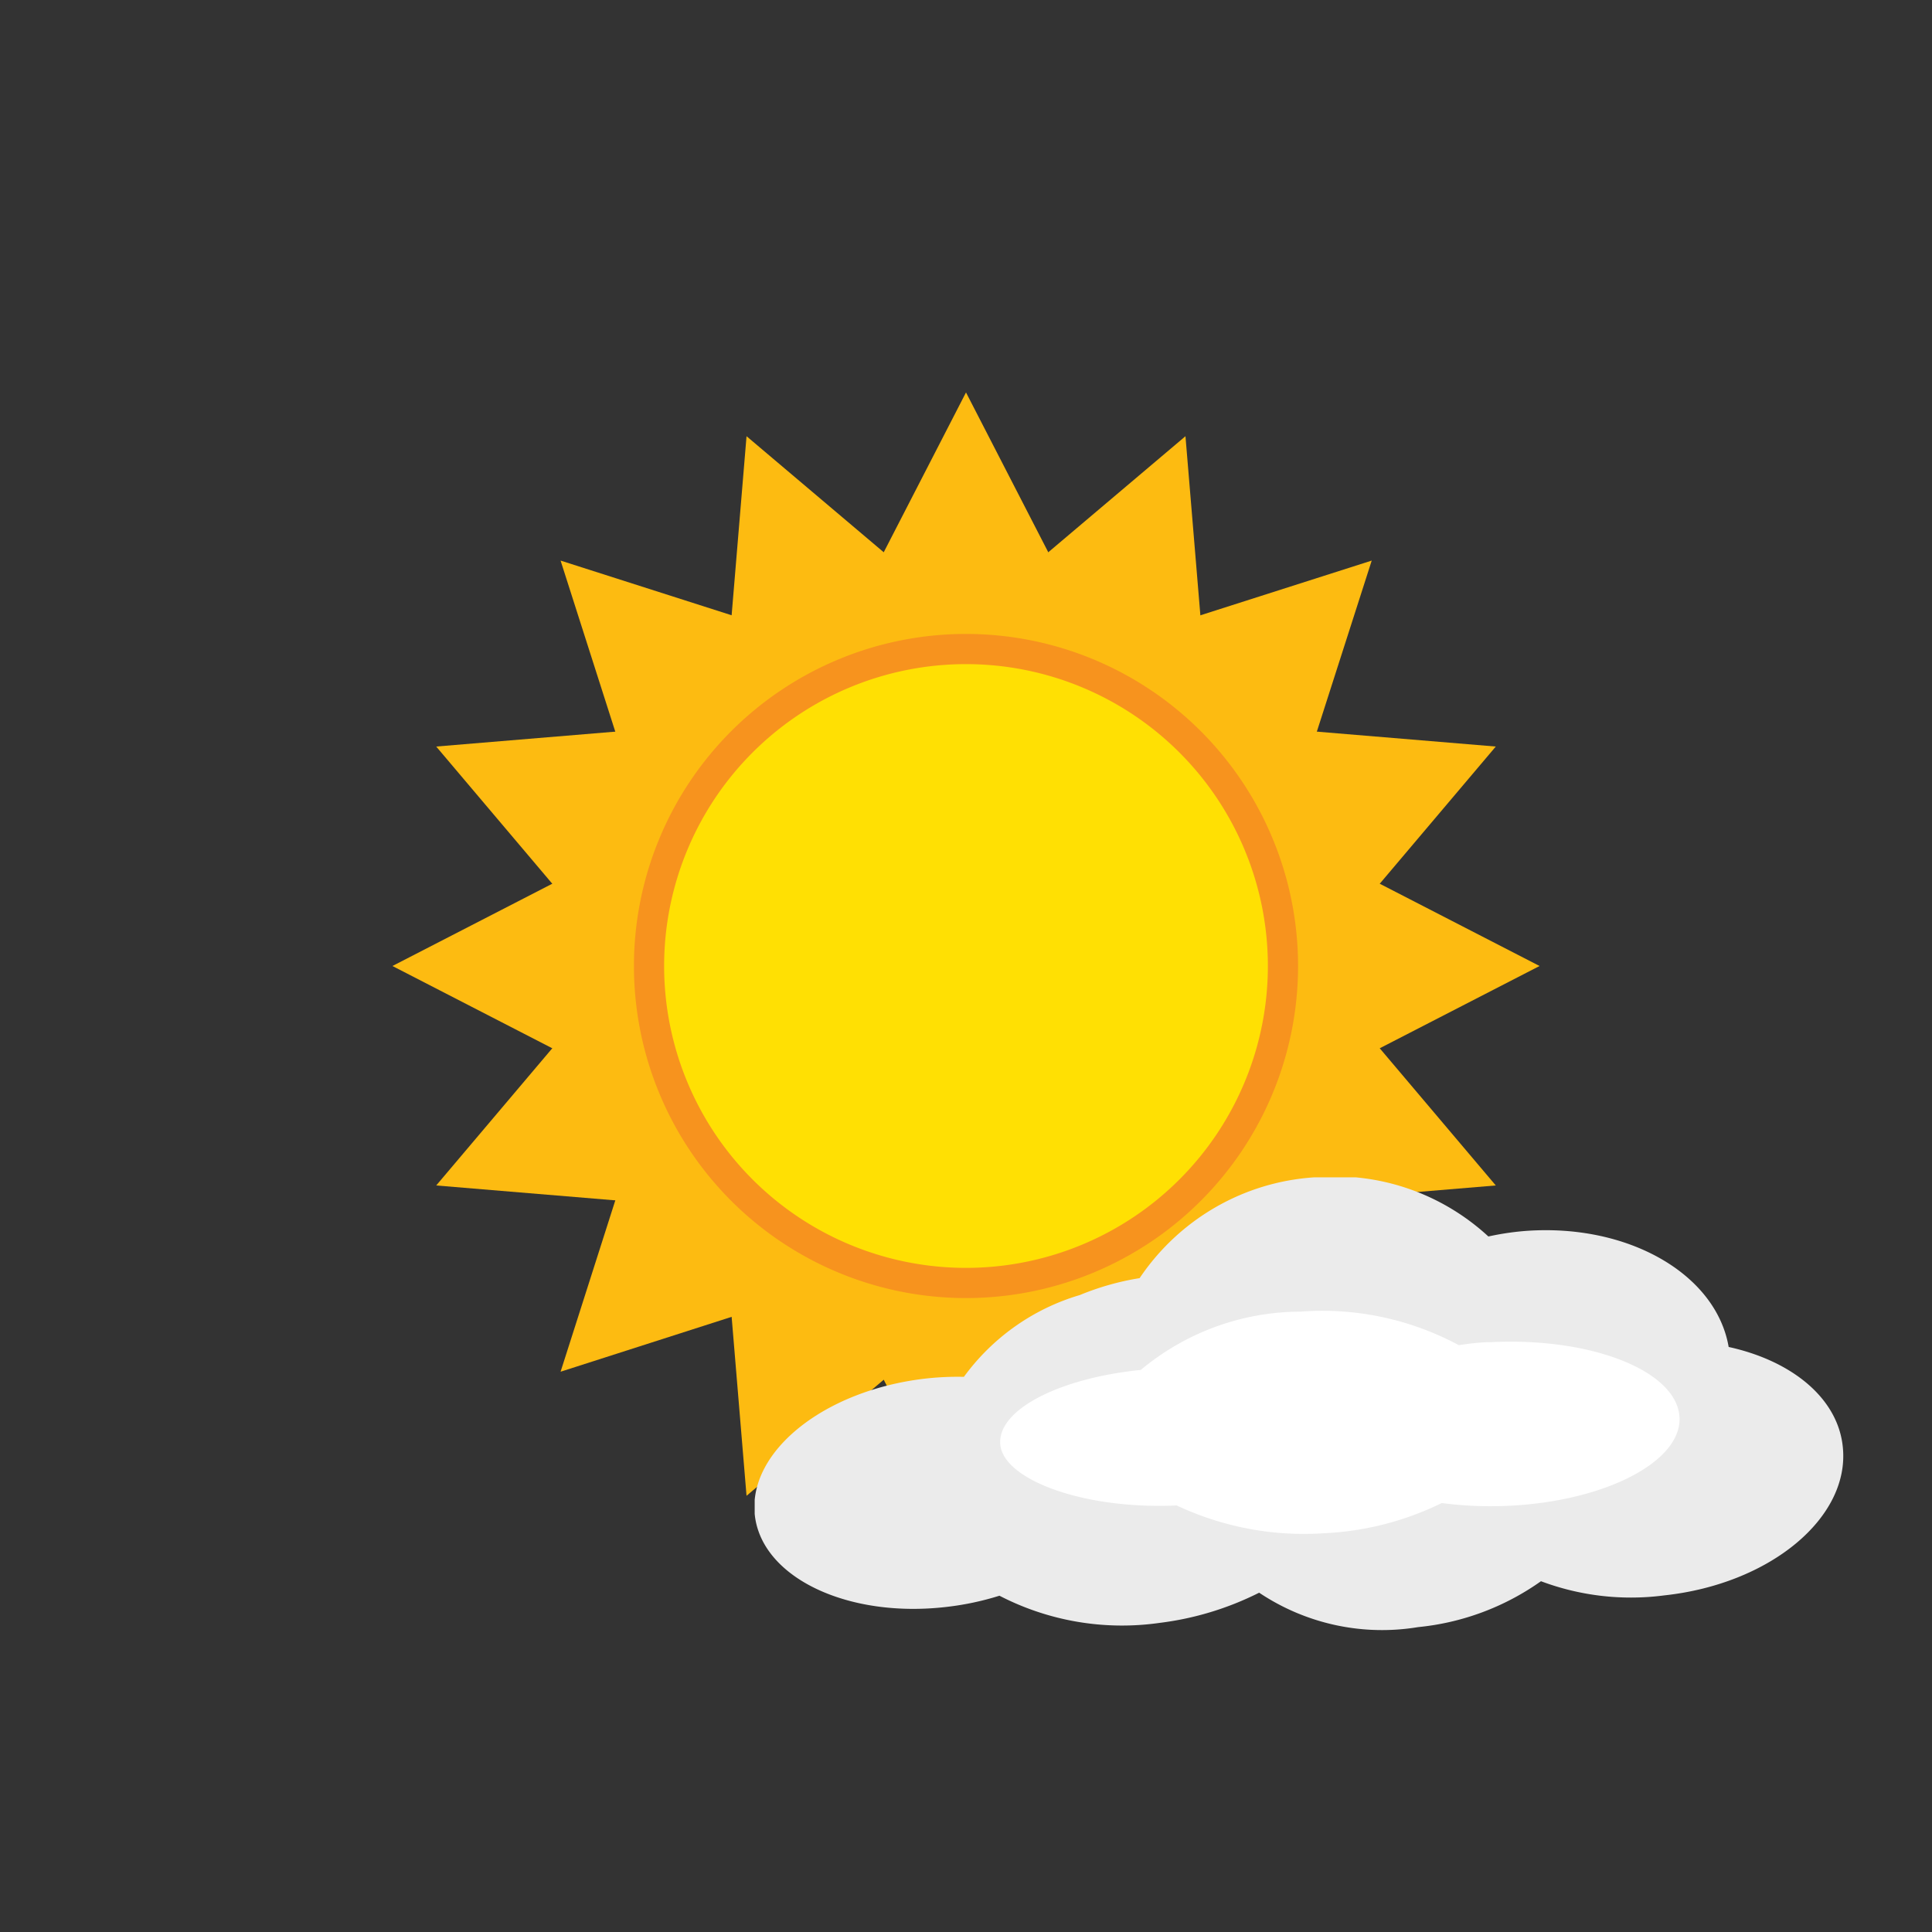 <svg xmlns="http://www.w3.org/2000/svg" xmlns:xlink="http://www.w3.org/1999/xlink" viewBox="0 0 64 64"><rect x="0" y="0" width="64" height="64" fill="#333333" stroke="none"/><defs><style>.cls-1{fill:#ebebeb;}.cls-2{fill:#fff;}.cls-3{fill:#fdbb11;}.cls-4{fill:#ffe003;}.cls-5{fill:#f7931e;}</style><symbol id="sun_big_full" data-name="sun big full" viewBox="0 0 38 38"><polygon class="cls-3" points="19 7.6 26.27 1.45 27.06 10.94 36.55 11.73 30.4 19 36.55 26.27 27.06 27.06 26.27 36.55 19 30.4 11.73 36.55 10.94 27.06 1.45 26.27 7.6 19 1.45 11.73 10.94 10.94 11.73 1.45 19 7.6"/><polygon class="cls-3" points="14.64 8.47 19 0 23.36 8.47 32.44 5.57 29.53 14.64 38 19 29.53 23.36 32.44 32.44 23.36 29.53 19 38 14.64 29.53 5.57 32.44 8.47 23.36 0 19 8.47 14.64 5.57 5.57 14.64 8.47"/><g id="_Group_" data-name="&lt;Group&gt;"><path class="cls-4" d="M19,29.5A10.5,10.5,0,1,1,29.5,19,10.51,10.51,0,0,1,19,29.5Z"/><path class="cls-5" d="M19,9A10,10,0,1,1,9,19,10,10,0,0,1,19,9m0-1A11,11,0,1,0,30,19,11,11,0,0,0,19,8Z"/></g></symbol><symbol id="cloud_small_3" data-name="cloud small 3" viewBox="0 0 36.43 15"><path class="cls-1" d="M36.41,8.94c-.16-1.62-1.7-2.86-3.82-3.32-.42-2.42-3.38-4.11-6.84-3.84a9.17,9.17,0,0,0-1.2.18A7.61,7.61,0,0,0,18.74,0a7.66,7.66,0,0,0-5.86,3.34,9,9,0,0,0-2,.56A7.39,7.39,0,0,0,7,6.61a9.63,9.63,0,0,0-1.31.06C2.34,7.06-.2,9.06,0,11.15s3.09,3.47,6.43,3.08a9.58,9.58,0,0,0,1.76-.37,9,9,0,0,0,5.36.9,10.25,10.25,0,0,0,3.33-1,7.45,7.45,0,0,0,5.32,1.14,8.6,8.6,0,0,0,4.11-1.52,8.64,8.64,0,0,0,4.12.47C34,13.47,36.65,11.26,36.41,8.94Z"/><path class="cls-2" d="M24.65,5.46c-.38,0-.74.05-1.09.1a9.72,9.72,0,0,0-5.3-1.11,8.41,8.41,0,0,0-5.34,1.93c-2.77.28-4.83,1.34-4.7,2.49s2.78,2.14,5.9,2h0a10.08,10.08,0,0,0,4.94.92,10.06,10.06,0,0,0,3.93-1,12.65,12.65,0,0,0,2.26.09c3.3-.16,5.85-1.52,5.69-3S28,5.3,24.65,5.46Z"/></symbol></defs><title>U</title><g id="U_59" data-name="U 59"><use id="sun_big_full-3" data-name="sun big full" width="38" height="38" transform="translate(13 13)" xlink:href="#sun_big_full"/><use width="36.43" height="15" transform="translate(25 39) scale(0.99 1)" xlink:href="#cloud_small_3"/></g></svg>